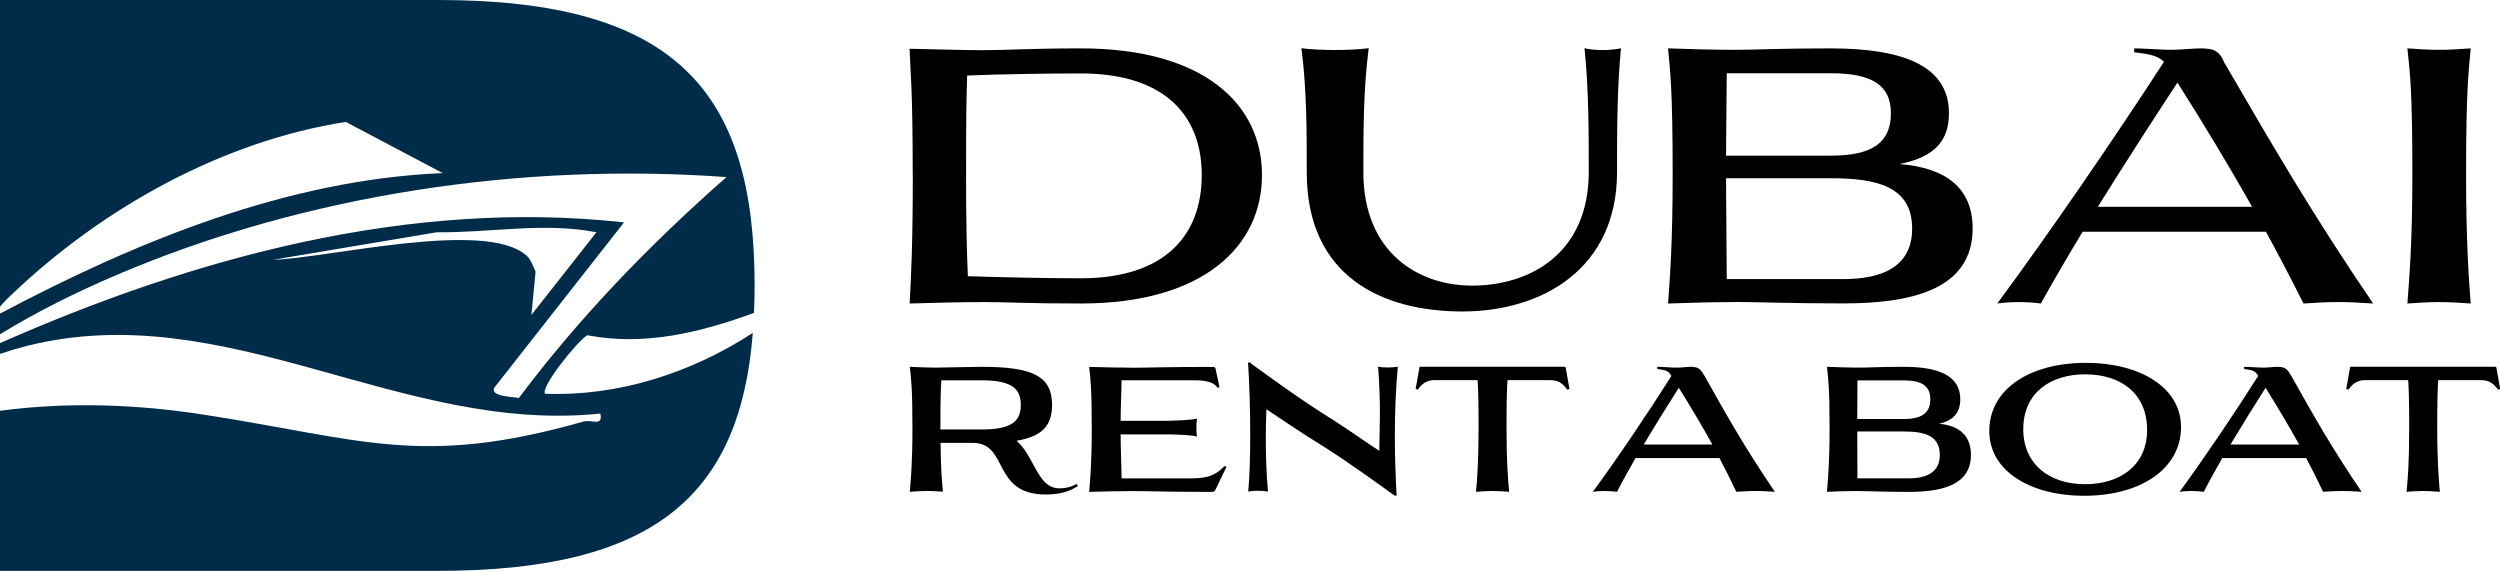 <?xml version="1.0" encoding="UTF-8"?>
<svg xmlns="http://www.w3.org/2000/svg" id="katman_2" data-name="katman 2" viewBox="0 0 276.43 63.12">
  <defs>
    <style>
      .cls-1 {
        fill: #002c4a;
      }
    </style>
  </defs>
  <g id="katman_1" data-name="katman 1">
    <path class="cls-1" d="M60.28,43.54c-.63-.61,3.65-5.95,4.67-6.47,6.34,1.22,12.52-.32,18.42-2.47.04-.98.07-1.97.07-3C83.45,10.07,74.68,0,48.48,0H0v33.91c.46-.59,1.21-1.26,1.44-1.48C11.41,22.97,24.58,15.61,38.24,13.48l10.71,5.66c-17.21.71-33.92,7.58-48.95,15.54v2.28c4.12-2.52,8.51-4.69,12.92-6.57,20.88-8.9,44.78-12.45,67.41-10.81-8.41,7.38-16.24,15.47-22.96,24.43-.57-.15-3.13-.13-2.74-1.11l14.37-18.31c-23.65-2.61-47.46,3.84-69,13.35v1.19c.97-.33,1.94-.62,2.92-.87,22.07-5.56,41.32,9.77,63.46,7.47.32,1.48-.98.63-1.87.88-17.93,5.1-24.39,1.96-42.04-.77-7.42-1.15-15.04-1.41-22.47-.42v17.7h48.48c23.98,0,33.35-8.44,34.76-26.31-6.76,4.4-14.81,7.03-22.96,6.73ZM30.21,28.72l18.09-3.04c5.9.07,11.8-1.13,17.65,0l-7.19,9.14.46-4.79c-.31-.61-.47-1.28-.99-1.76-4.49-4.06-21.97.28-28.01.45Z"></path>
    <g>
      <g>
        <path d="M100.92,19.28c0-9.47-.24-10.99-.35-13.89,2.31.04,5.71.16,8.06.16,2.82,0,5.24-.2,10.88-.2,13.62,0,20.03,6.18,20.03,14.01s-6.42,14.2-20.03,14.2c-6.02,0-8.22-.16-10.64-.16s-5.91.08-8.29.16c.16-2.9.35-6.61.35-14.28ZM132.88,19.35c0-6.42-3.91-11.23-13.38-11.23-3.72,0-8.84.08-12.56.23-.08,2.46-.12,4.62-.12,10.92,0,5.36.08,8.53.2,11.27,3.68.12,8.76.23,12.48.23,9.47,0,13.38-4.89,13.38-11.42Z"></path>
        <path d="M177.16,5.54c.74,0,1.53-.08,2.07-.2-.43,4.54-.43,9.15-.43,13.69,0,10.64-8.22,15.41-17.1,15.41s-17.21-3.87-17.21-15.38c0-4.58,0-9.19-.59-13.73.9.12,2.31.2,3.72.2s2.78-.08,3.72-.2c-.59,4.54-.59,9.19-.59,13.73,0,8.84,6.06,12.52,12.01,12.52,6.42,0,12.91-3.56,12.91-12.56,0-4.54,0-9.16-.47-13.69.43.12,1.17.2,1.96.2Z"></path>
        <path d="M191.83,33.4c-2.31,0-5.09.08-7.39.16.2-2.7.51-6.61.51-14.28,0-9.47-.27-11.27-.51-13.93,2.31.08,5.09.16,7.39.16,2.62,0,4.66-.16,10.6-.16,8.06,0,13.07,1.96,13.07,7.16,0,2.97-1.49,4.85-5.48,5.63,5.09.39,8.1,2.62,8.1,7.12,0,6.92-7.12,8.29-14.32,8.29-5.67,0-9.62-.16-11.97-.16ZM190.93,8.09l-.08,9.12h11.58c4.62,0,6.65-1.45,6.65-4.69,0-3.05-2-4.42-6.65-4.42h-11.5ZM190.85,19.71l.08,11.15h12.87c4.26,0,7.63-1.33,7.63-5.59,0-4.7-3.99-5.56-9-5.56h-11.58Z"></path>
        <path d="M246.01,7.03c5.52,9.51,9.82,16.86,16.39,26.53-1.72-.12-2.78-.16-3.83-.16s-2.15.04-3.87.16c-1.33-2.66-2.7-5.28-4.15-7.94h-20.27c-1.68,2.78-3.25,5.48-4.62,7.94-.51-.08-1.49-.16-2.43-.16s-1.88.08-2.39.16c5.71-7.71,13.11-18.51,18.43-26.72-.63-.67-1.56-.86-3.29-1.06v-.43c1.13,0,2.9.16,4.03.16s2.54-.16,3.21-.16c1.49,0,2.15.16,2.78,1.68ZM240.76,9.14c-2.7,4.11-5.83,8.96-8.8,13.73h17.06c-2.54-4.5-5.28-9.04-8.25-13.73Z"></path>
        <path d="M269.71,33.4c-1.17,0-2.39.08-3.52.16.2-2.7.55-6.61.55-14.28,0-9.47-.27-11.27-.55-13.93,1.13.08,2.35.16,3.52.16s2.35-.08,3.48-.16c-.23,2.66-.51,4.46-.51,13.93,0,7.67.31,11.58.51,14.28-1.13-.08-2.35-.16-3.48-.16Z"></path>
      </g>
      <g>
        <path d="M102.42,54.29c-.59,0-1.23.04-1.82.09.11-1.34.29-3.25.29-7,0-4.63-.15-5.49-.29-6.82.9.04,1.93.09,2.83.09s4.02-.09,5.13-.09c5.62,0,7.77,1.03,7.77,4.21,0,2.33-1.14,3.49-3.93,3.97.48.4.83.88,1.14,1.38,1.14,1.82,1.73,3.88,3.6,3.88.68,0,1.27-.13,1.91-.5l.13.24c-.79.53-1.87.94-3.53.94-6.03,0-4.06-5.71-8.1-5.71h-3.55c.02,2.7.15,4.23.26,5.4-.59-.04-1.23-.09-1.84-.09ZM104.09,42.05c-.07.97-.11,2.17-.11,5.44h4.59c3.51,0,4.3-1.08,4.3-2.72s-.79-2.72-4.3-2.72h-4.48Z"></path>
        <path d="M134.42,40.84l.42,1.97-.2.07c-.44-.68-1.49-.83-2.57-.83h-8.05c-.02,1.49-.11,3.01-.11,4.48h4.85c.86,0,2.87-.07,3.6-.24-.07.4-.07.68-.07.99,0,.33,0,.59.07.99-.72-.2-2.74-.24-3.6-.24h-4.85c0,1.62.09,3.25.11,4.87h7.33c1.89,0,2.88-.15,4.06-1.38l.2.11-1.16,2.41c-.15.33-.22.35-.59.35-4.94,0-6.82-.09-8.54-.09-1.51,0-3.38.04-4.89.09.11-1.34.29-3.25.29-7,0-4.63-.15-5.49-.29-6.82,1.54.04,3.44.09,4.98.09s3.49-.09,8.69-.09c.22,0,.29.07.33.29Z"></path>
        <path d="M138.31,40.18c1.1.79,5.38,3.97,9.26,6.36,2.11,1.36,3.67,2.5,4.94,3.31.02-1.49.07-2.76.07-4.15s-.04-3.03-.2-5.16c.29.07.68.09,1.08.09s.81-.02,1.1-.09c-.22,2.41-.33,4.98-.33,7.66,0,2.13.07,4.32.2,6.6h-.22c-1.1-.77-4.87-3.55-7.99-5.51-2.63-1.6-4.67-3.05-6.19-4.04-.04,1.08-.07,2.17-.07,3.31,0,1.84.07,3.8.24,5.79-.31-.04-.7-.09-1.1-.09s-.77.04-1.08.09c.15-1.6.22-3.82.22-6.12,0-2.85-.09-5.88-.24-8.14h.29l.02.07Z"></path>
        <path d="M165.04,54.29c-.59,0-1.23.04-1.84.09.13-1.34.29-3.25.29-7,0-3.05-.04-4.34-.11-5.35h-4.72c-.79,0-1.36.29-1.89,1.05l-.24-.07.42-2.37c.02-.09.07-.09.17-.09h15.8c.07,0,.18,0,.2.09l.42,2.37-.24.07c-.55-.77-1.1-1.05-1.89-1.05h-4.72c-.07,1.01-.11,2.3-.11,5.35,0,3.75.17,5.66.29,7-.59-.04-1.23-.09-1.82-.09Z"></path>
        <path d="M188.44,41.5c2.63,4.7,4.59,8.14,7.81,12.88-.97-.07-1.54-.09-2.13-.09s-1.18.02-2.13.09c-.59-1.25-1.21-2.48-1.87-3.73h-9.28c-.75,1.32-1.47,2.59-2.04,3.73-.29-.04-.81-.09-1.34-.09s-1.05.04-1.34.09c2.66-3.6,6.21-8.89,8.69-12.81l-.07-.11c-.26-.46-.64-.55-1.49-.66v-.24c.61,0,1.56.09,2.17.09.53,0,1.12-.09,1.45-.09.83,0,1.12.15,1.56.94ZM185.63,42.88c-1.18,1.86-2.57,4.08-3.88,6.27h7.59c-1.14-2.06-2.37-4.12-3.71-6.27Z"></path>
        <path d="M205.45,54.29c-1.07,0-2.37.04-3.44.09.11-1.34.29-3.25.29-7,0-4.63-.15-5.49-.29-6.82,1.08.04,2.37.09,3.44.09,1.27,0,2.3-.09,5.09-.09,3.93,0,6.21,1.05,6.21,3.58,0,1.38-.64,2.33-2.35,2.72,2.28.18,3.53,1.36,3.53,3.45,0,3.4-3.38,4.08-6.89,4.08-2.68,0-4.43-.09-5.6-.09ZM205.38,42.05l-.02,4.28h5.18c1.95,0,2.9-.68,2.9-2.19,0-1.43-.92-2.08-2.9-2.08h-5.16ZM205.36,47.71l.02,5.18h5.66c2.02,0,3.45-.68,3.45-2.59,0-2.11-1.65-2.59-3.95-2.59h-5.18Z"></path>
        <path d="M230.67,40.12c5.75,0,10.49,2.59,10.49,7.11s-4.34,7.59-10.73,7.59c-5.73,0-10.47-2.61-10.47-7.17s4.37-7.53,10.71-7.53ZM223.71,47.42c0,3.84,2.81,6.12,6.85,6.12,3.8,0,6.85-2.02,6.85-6.01s-2.85-6.14-6.87-6.14c-3.77,0-6.82,2.02-6.82,6.03Z"></path>
        <path d="M253.32,41.5c2.63,4.7,4.59,8.14,7.81,12.88-.97-.07-1.54-.09-2.13-.09s-1.18.02-2.13.09c-.59-1.25-1.21-2.48-1.87-3.73h-9.28c-.75,1.32-1.47,2.59-2.04,3.73-.29-.04-.81-.09-1.34-.09s-1.05.04-1.34.09c2.65-3.6,6.21-8.89,8.69-12.81l-.07-.11c-.26-.46-.64-.55-1.49-.66v-.24c.61,0,1.56.09,2.17.09.53,0,1.12-.09,1.45-.09.83,0,1.12.15,1.56.94ZM250.51,42.88c-1.19,1.86-2.57,4.08-3.88,6.27h7.59c-1.14-2.06-2.37-4.12-3.71-6.27Z"></path>
        <path d="M267.94,54.29c-.59,0-1.23.04-1.84.09.13-1.34.29-3.25.29-7,0-3.05-.04-4.34-.11-5.35h-4.72c-.79,0-1.36.29-1.89,1.05l-.24-.07.42-2.37c.02-.09.07-.09.18-.09h15.8c.07,0,.17,0,.2.09l.42,2.37-.24.07c-.55-.77-1.1-1.05-1.89-1.05h-4.72c-.07,1.01-.11,2.3-.11,5.35,0,3.75.18,5.66.29,7-.59-.04-1.23-.09-1.82-.09Z"></path>
      </g>
    </g>
  </g>
</svg>
